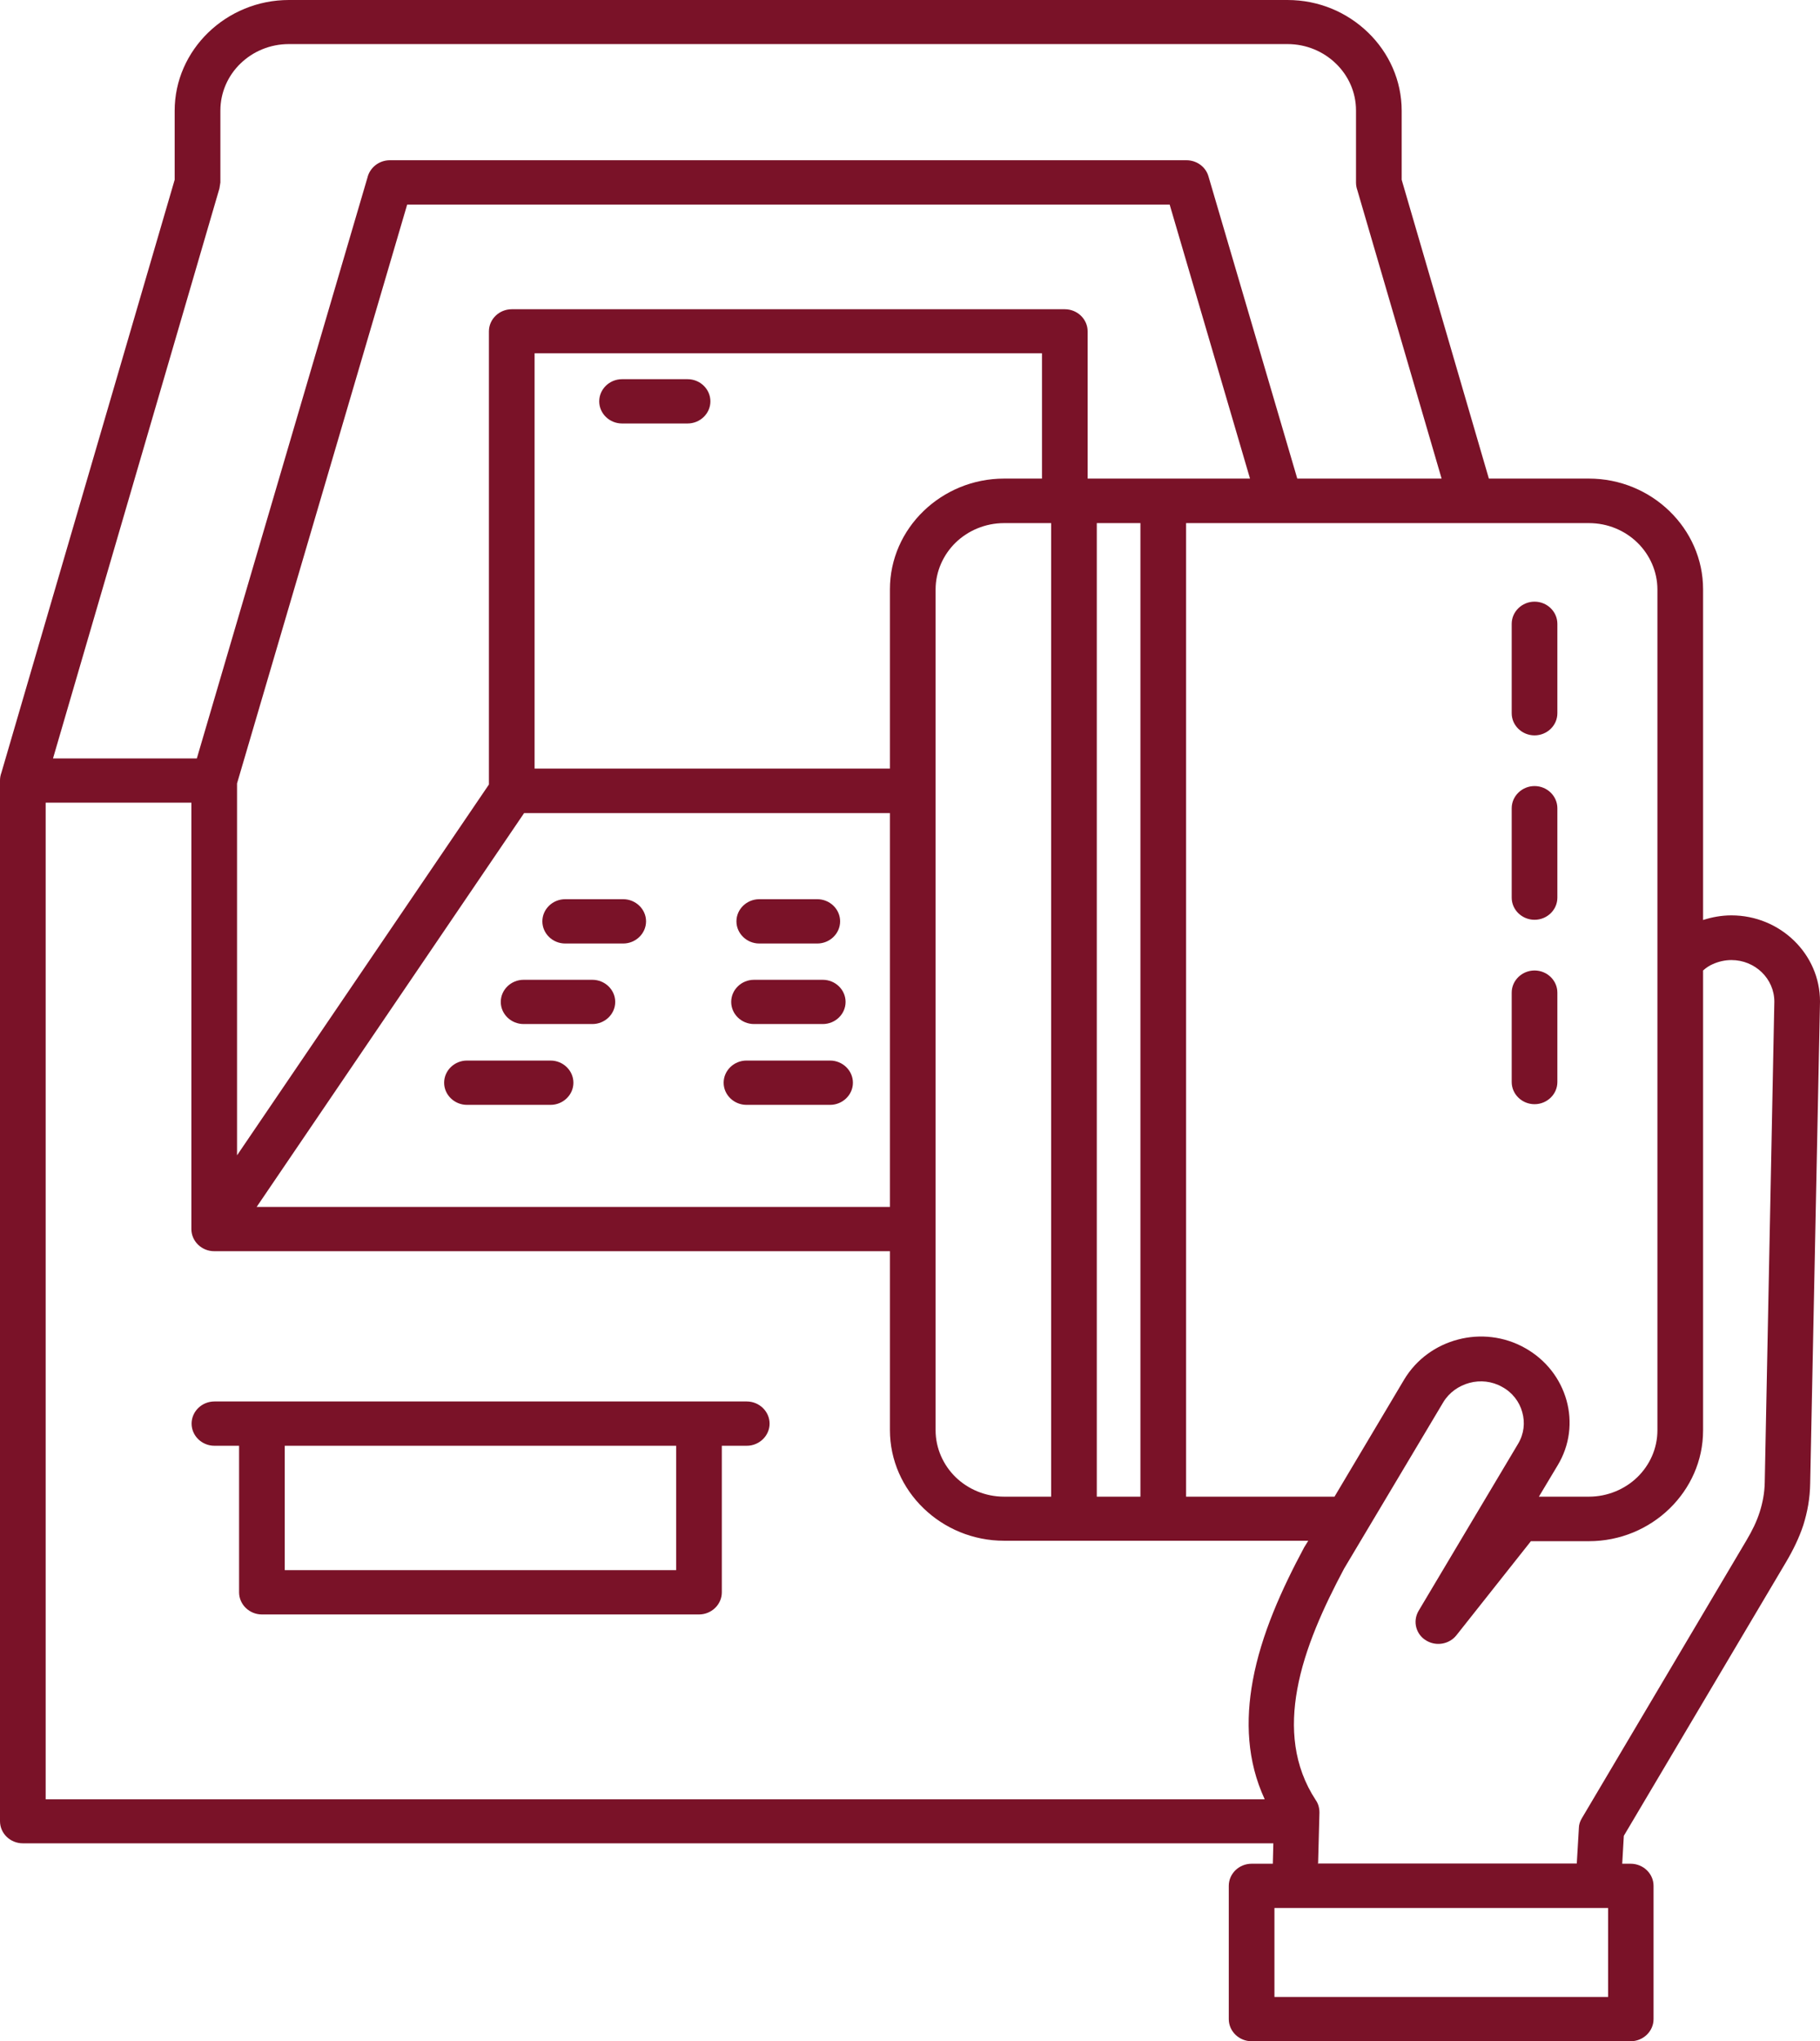 <svg width="33" height="37" viewBox="0 0 33 37" fill="none" xmlns="http://www.w3.org/2000/svg">
<g clip-path="url(#clip0_976_1947)">
<path d="M23.079 33.778L23.088 33.416H0.414C0.186 33.416 0 33.236 0 33.015V14.15C0 14.102 0.008 14.054 0.025 14.009L3.167 3.259V2.007C3.167 1.457 3.399 0.955 3.776 0.59C4.153 0.225 4.671 0 5.238 0H23.344C23.916 0 24.429 0.225 24.806 0.59C25.183 0.955 25.415 1.457 25.415 2.007V3.259L26.996 8.676H28.81C29.377 8.676 29.895 8.901 30.271 9.266C30.648 9.631 30.88 10.133 30.88 10.683V16.678C31.041 16.626 31.215 16.594 31.393 16.594C31.837 16.594 32.238 16.77 32.528 17.051C32.822 17.336 33 17.726 33 18.155L32.822 26.891C32.818 27.164 32.772 27.409 32.698 27.646C32.623 27.874 32.516 28.095 32.383 28.32L29.443 33.28L29.414 33.786H29.567C29.795 33.786 29.982 33.966 29.982 34.187V36.603C29.982 36.823 29.795 37.004 29.567 37.004H22.694C22.466 37.004 22.28 36.823 22.28 36.603V34.187C22.28 33.966 22.466 33.786 22.694 33.786H23.079V33.778ZM22.93 32.614C22.611 31.924 22.582 31.193 22.715 30.467C22.868 29.628 23.245 28.801 23.647 28.051L23.721 27.931H18.206C17.639 27.931 17.121 27.706 16.744 27.341C16.367 26.976 16.136 26.474 16.136 25.924V22.682H3.884C3.656 22.682 3.47 22.501 3.47 22.28V14.551H0.828V32.618H22.93V32.614ZM16.136 21.879V14.74H9.503L4.654 21.879H16.136ZM16.136 13.937V10.683C16.136 10.133 16.367 9.631 16.744 9.266C17.121 8.901 17.639 8.676 18.206 8.676H18.893V6.405H9.693V13.933H16.136V13.937ZM19.721 8.676H22.665L21.208 3.708H7.383L4.298 14.202V20.944L8.865 14.222V6.007C8.865 5.787 9.051 5.606 9.279 5.606H19.307C19.535 5.606 19.721 5.787 19.721 6.007V8.68V8.676ZM23.522 8.676H26.139L24.611 3.447C24.595 3.403 24.587 3.355 24.587 3.307V2.002C24.587 1.669 24.446 1.368 24.222 1.152C23.998 0.935 23.688 0.799 23.344 0.799H5.238C4.894 0.799 4.584 0.935 4.36 1.152C4.136 1.368 3.996 1.673 3.996 2.002V3.307L3.979 3.415L0.961 13.749H3.569L6.662 3.222C6.704 3.042 6.869 2.905 7.068 2.905H21.514C21.696 2.905 21.862 3.022 21.912 3.198L23.522 8.676ZM23.903 33.782H28.59L28.628 33.139C28.628 33.079 28.648 33.019 28.681 32.963L31.667 27.923C31.77 27.75 31.853 27.581 31.907 27.409C31.961 27.24 31.994 27.064 31.998 26.879L32.172 18.159C32.172 17.95 32.085 17.762 31.944 17.625C31.803 17.489 31.609 17.404 31.393 17.404C31.273 17.404 31.157 17.433 31.058 17.477C30.992 17.505 30.934 17.545 30.88 17.593V25.932C30.88 26.482 30.648 26.983 30.271 27.349C29.895 27.714 29.377 27.939 28.81 27.939H27.758L26.408 29.644C26.284 29.801 26.056 29.849 25.874 29.748C25.675 29.64 25.609 29.395 25.721 29.203C26.321 28.191 26.926 27.184 27.526 26.173C27.634 25.992 27.655 25.788 27.601 25.599C27.551 25.414 27.423 25.242 27.236 25.142C27.05 25.037 26.839 25.017 26.644 25.069C26.45 25.122 26.276 25.242 26.168 25.422C25.568 26.426 24.971 27.429 24.371 28.436C24.003 29.127 23.655 29.885 23.522 30.623C23.394 31.322 23.452 32.016 23.858 32.634C23.903 32.698 23.924 32.778 23.924 32.859C23.916 33.172 23.907 33.485 23.899 33.798L23.903 33.782ZM13.088 26.209V28.866C13.088 29.086 12.902 29.267 12.674 29.267H4.749C4.521 29.267 4.335 29.086 4.335 28.866V26.209H3.888C3.66 26.209 3.474 26.028 3.474 25.808C3.474 25.587 3.66 25.406 3.888 25.406H13.54C13.767 25.406 13.954 25.587 13.954 25.808C13.954 26.028 13.767 26.209 13.54 26.209H13.088ZM12.26 28.464V26.209H5.163V28.464H12.26ZM11.279 7.677C11.051 7.677 10.865 7.496 10.865 7.276C10.865 7.055 11.051 6.874 11.279 6.874H12.467C12.695 6.874 12.881 7.055 12.881 7.276C12.881 7.496 12.695 7.677 12.467 7.677H11.279ZM13.535 20.029C13.308 20.029 13.121 19.848 13.121 19.628C13.121 19.407 13.308 19.226 13.535 19.226H15.051C15.278 19.226 15.465 19.407 15.465 19.628C15.465 19.848 15.278 20.029 15.051 20.029H13.535ZM8.467 20.029C8.24 20.029 8.053 19.848 8.053 19.628C8.053 19.407 8.24 19.226 8.467 19.226H9.983C10.21 19.226 10.397 19.407 10.397 19.628C10.397 19.848 10.21 20.029 9.983 20.029H8.467ZM13.672 18.564C13.444 18.564 13.258 18.384 13.258 18.163C13.258 17.942 13.444 17.762 13.672 17.762H14.918C15.146 17.762 15.332 17.942 15.332 18.163C15.332 18.384 15.146 18.564 14.918 18.564H13.672ZM9.494 18.564C9.267 18.564 9.08 18.384 9.08 18.163C9.08 17.942 9.267 17.762 9.494 17.762H10.741C10.968 17.762 11.155 17.942 11.155 18.163C11.155 18.384 10.968 18.564 10.741 18.564H9.494ZM13.767 17.104C13.54 17.104 13.353 16.923 13.353 16.702C13.353 16.482 13.54 16.301 13.767 16.301H14.819C15.047 16.301 15.233 16.482 15.233 16.702C15.233 16.923 15.047 17.104 14.819 17.104H13.767ZM10.248 17.104C10.02 17.104 9.834 16.923 9.834 16.702C9.834 16.482 10.02 16.301 10.248 16.301H11.3C11.527 16.301 11.714 16.482 11.714 16.702C11.714 16.923 11.527 17.104 11.3 17.104H10.248ZM27.41 17.994C27.41 17.774 27.597 17.593 27.824 17.593C28.052 17.593 28.238 17.774 28.238 17.994V19.616C28.238 19.836 28.052 20.017 27.824 20.017C27.597 20.017 27.41 19.836 27.41 19.616V17.994ZM27.41 14.652C27.41 14.431 27.597 14.25 27.824 14.25C28.052 14.25 28.238 14.431 28.238 14.652V16.273C28.238 16.494 28.052 16.674 27.824 16.674C27.597 16.674 27.41 16.494 27.41 16.273V14.652ZM27.41 11.309C27.41 11.088 27.597 10.907 27.824 10.907C28.052 10.907 28.238 11.088 28.238 11.309V12.93C28.238 13.151 28.052 13.331 27.824 13.331C27.597 13.331 27.41 13.151 27.41 12.93V11.309ZM21.506 9.483V27.132H24.197L25.46 25.009C25.684 24.636 26.04 24.387 26.437 24.283C26.835 24.178 27.274 24.223 27.655 24.439C28.04 24.656 28.296 25.001 28.404 25.386C28.512 25.772 28.466 26.197 28.242 26.566L27.903 27.132H28.81C29.149 27.132 29.464 26.996 29.688 26.779C29.911 26.562 30.052 26.261 30.052 25.928V10.687C30.052 10.358 29.911 10.053 29.688 9.836C29.464 9.619 29.154 9.483 28.81 9.483H21.502H21.506ZM20.678 27.128V9.483H19.887V27.132H20.678V27.128ZM19.059 27.128V9.483H18.206C17.866 9.483 17.552 9.619 17.328 9.836C17.105 10.053 16.964 10.358 16.964 10.687V25.928C16.964 26.257 17.105 26.562 17.328 26.779C17.552 26.996 17.866 27.132 18.206 27.132H19.059V27.128ZM29.158 36.201V34.588H23.108V36.201H29.158Z" fill="#7A1228"/>
</g>
<defs>
<clipPath id="clip0_976_1947">
<rect width="33" height="37" fill="white"/>
</clipPath>
</defs>
</svg>
